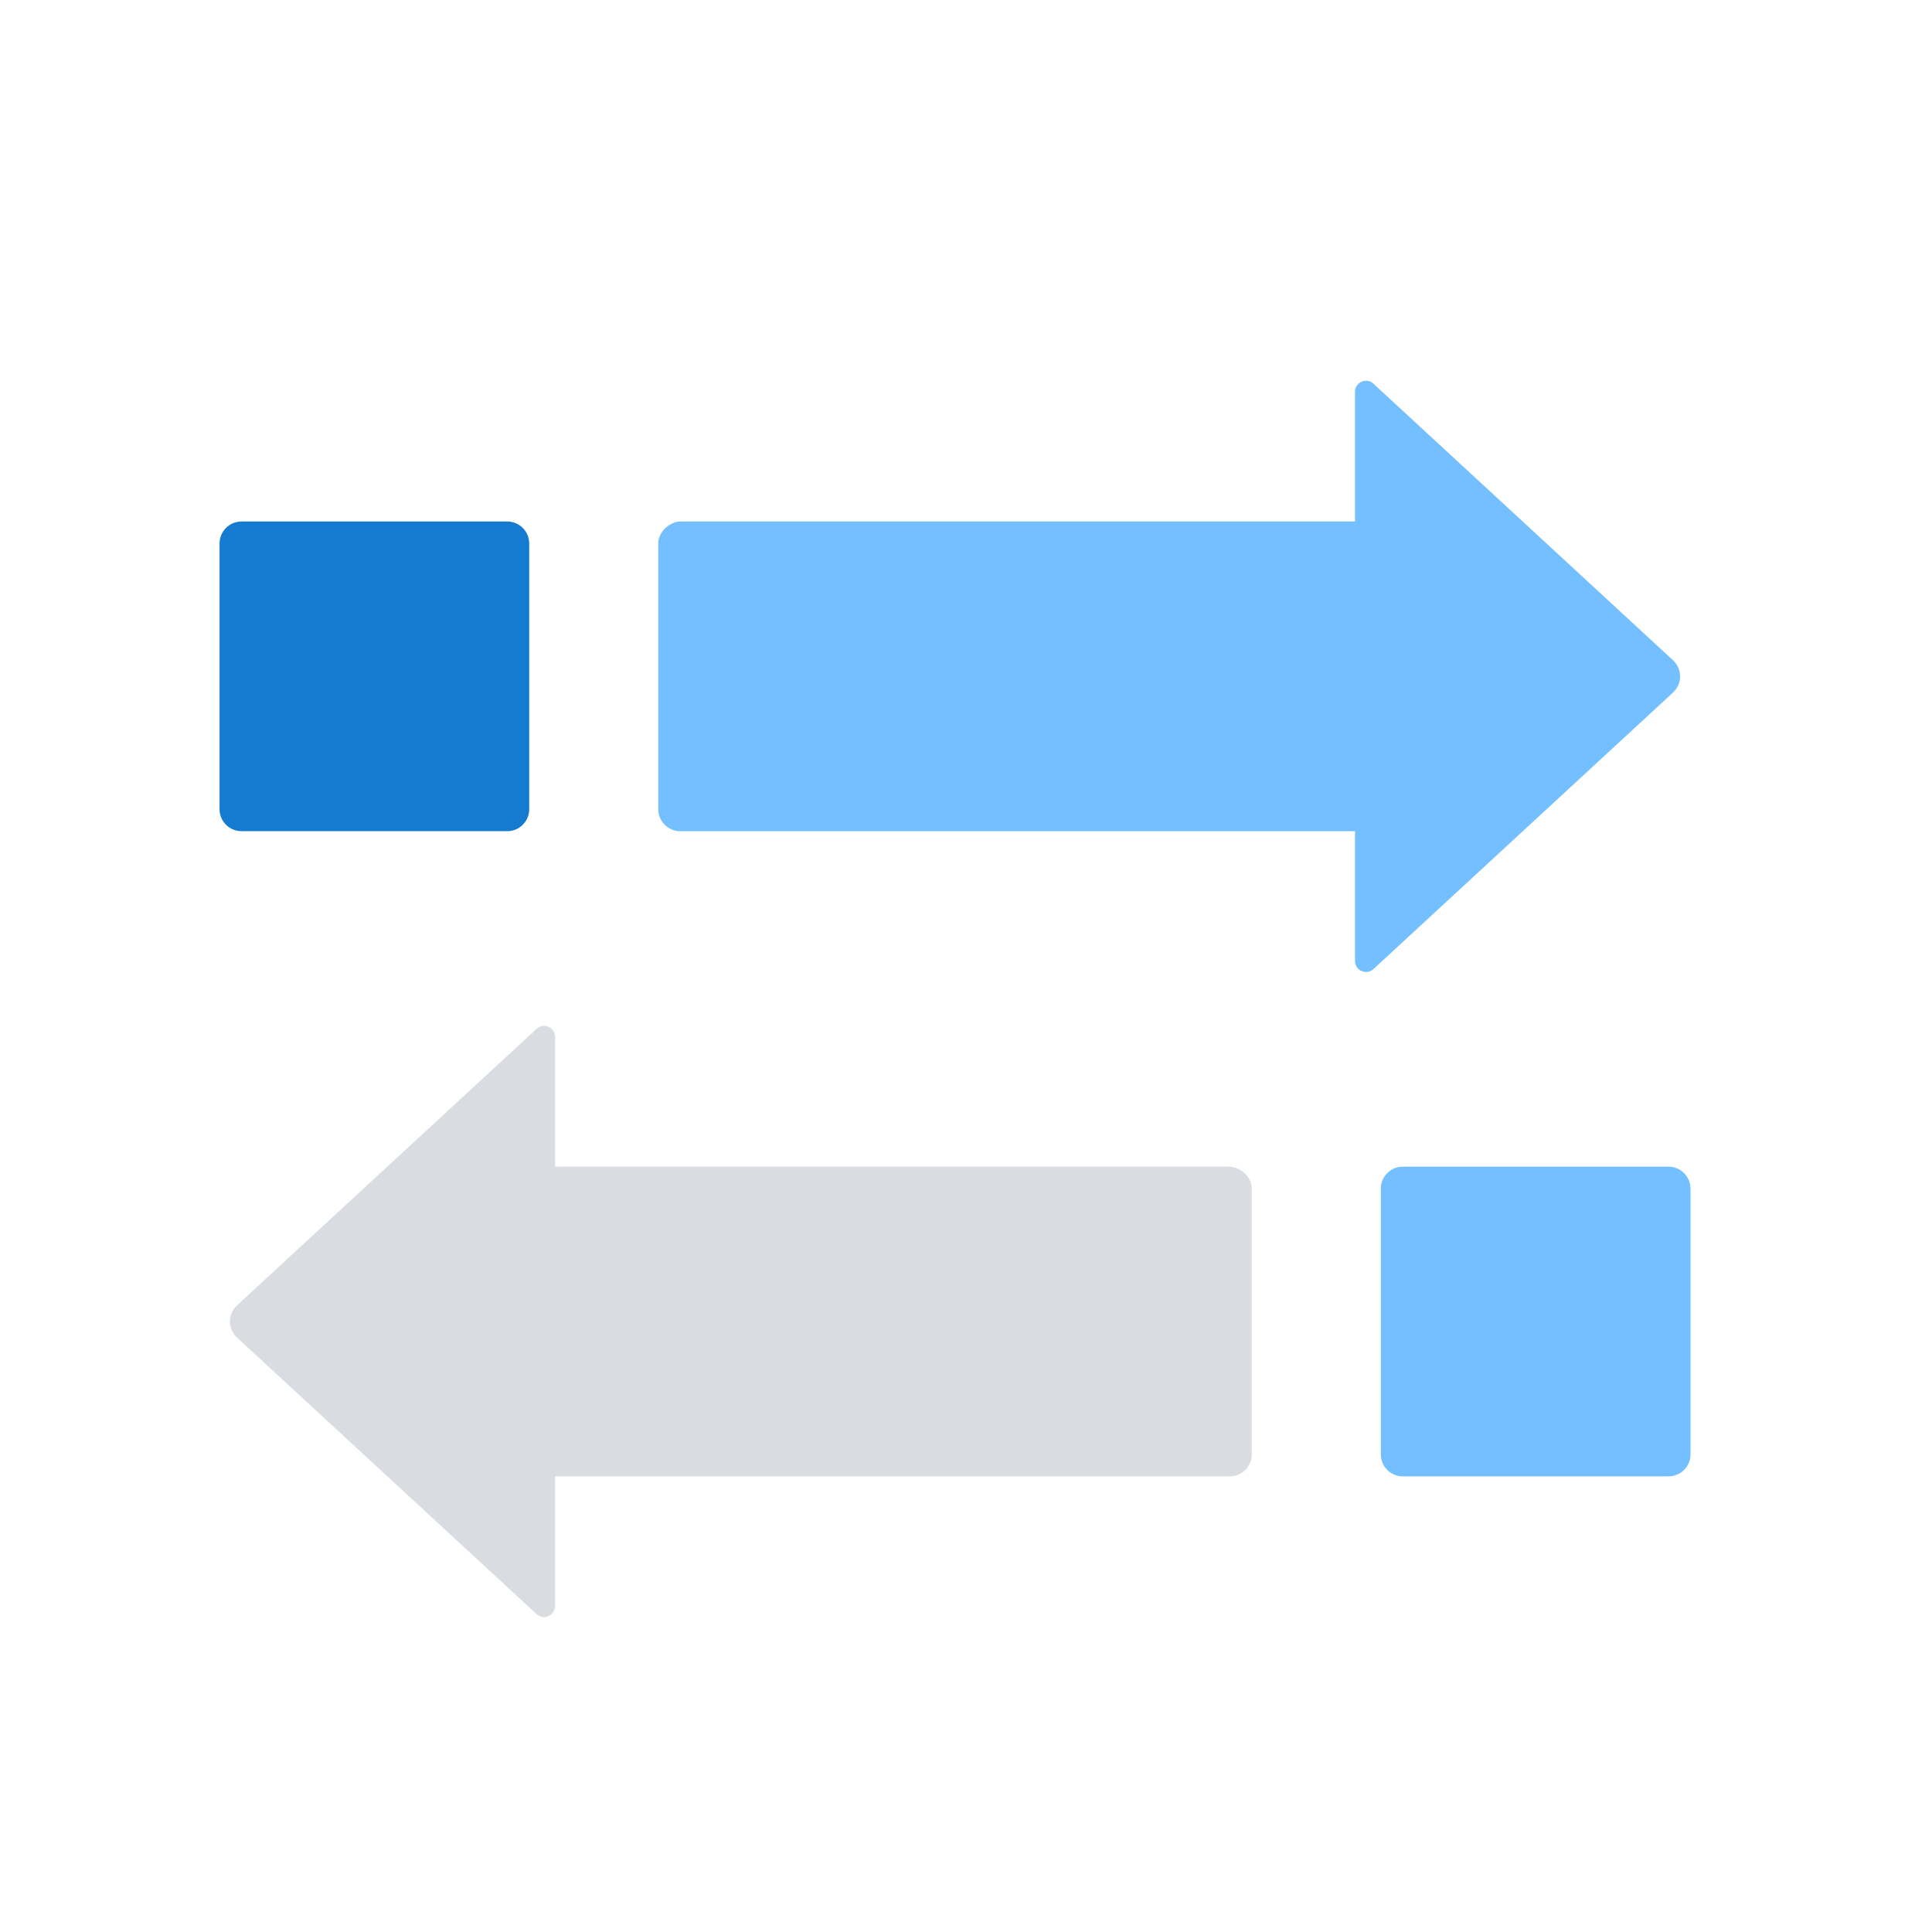 <svg width="88" height="88" viewBox="0 0 88 88" fill="none" xmlns="http://www.w3.org/2000/svg">
<rect x="68.772" y="23.754" width="14.105" height="38.789" rx="1" transform="rotate(90 68.772 23.754)" fill="#73BFFF"/>
<path d="M76.204 30.074C76.633 30.47 76.633 31.147 76.204 31.543L62.559 44.139C62.238 44.435 61.719 44.208 61.719 43.772L61.719 17.845C61.719 17.409 62.238 17.182 62.559 17.478L76.204 30.074Z" fill="#73BFFF"/>
<rect width="14.105" height="38.789" rx="1" transform="matrix(4.37114e-08 1 1 -4.37114e-08 18.228 53.141)" fill="#D9DCE1"/>
<path d="M10.796 59.456C10.367 59.852 10.367 60.53 10.796 60.926L24.442 73.522C24.762 73.817 25.281 73.59 25.281 73.154L25.281 47.228C25.281 46.792 24.762 46.565 24.442 46.861L10.796 59.456Z" fill="#D9DCE1"/>
<path d="M10 24.754C10 24.202 10.448 23.754 11 23.754H23.105C23.657 23.754 24.105 24.202 24.105 24.754V36.859C24.105 37.411 23.657 37.859 23.105 37.859H11C10.448 37.859 10 37.411 10 36.859V24.754Z" fill="#147BD1"/>
<path d="M77 54.141C77 53.588 76.552 53.141 76 53.141H63.895C63.343 53.141 62.895 53.588 62.895 54.141V66.246C62.895 66.798 63.343 67.246 63.895 67.246H76C76.552 67.246 77 66.798 77 66.246V54.141Z" fill="#73BFFF"/>
</svg>
